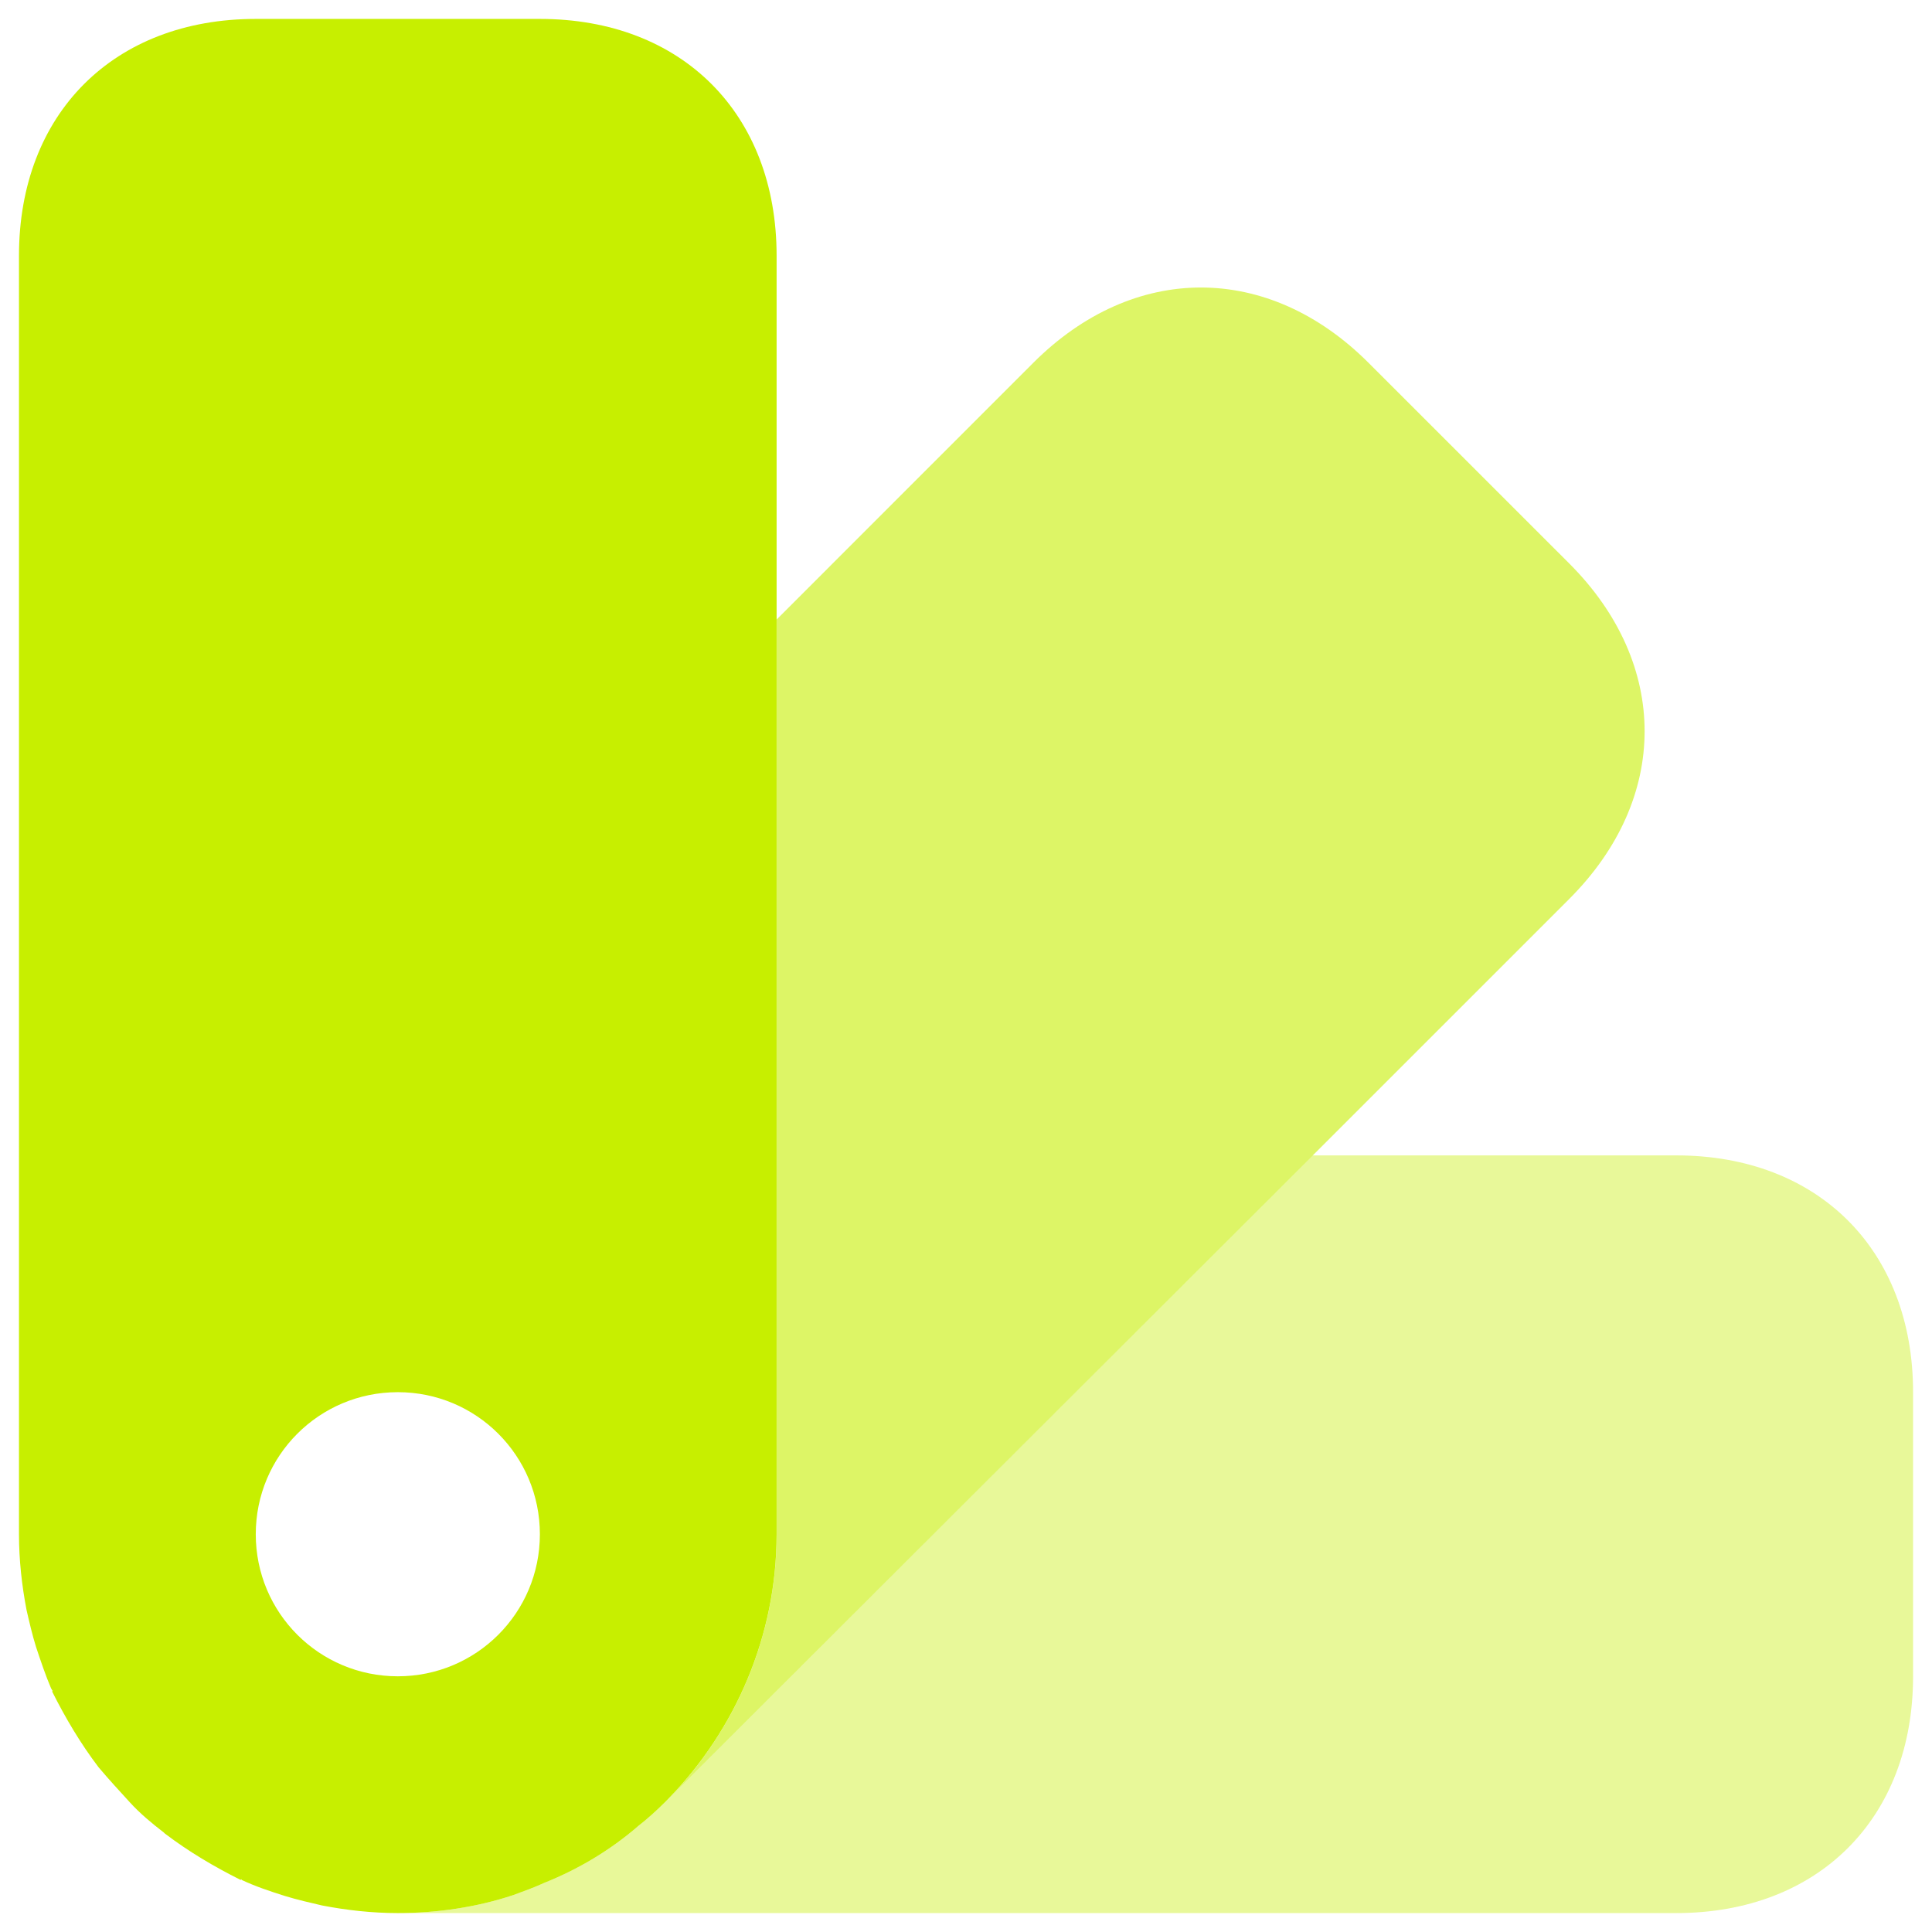<svg width="34" height="34" viewBox="0 0 34 34" fill="none" xmlns="http://www.w3.org/2000/svg">
<path opacity="0.4" d="M33.667 24.5V29.5C33.667 32 32 33.667 29.5 33.667H7C7.683 33.667 8.383 33.567 9.033 33.35C9.217 33.283 9.4 33.217 9.583 33.133C10.167 32.9 10.733 32.567 11.233 32.133C11.383 32.017 11.55 31.867 11.7 31.717L11.767 31.65L23.1 20.333H29.5C32 20.333 33.667 22 33.667 24.5Z" fill="#C7EF00"/>
<path opacity="0.6" d="M27.618 15.818L23.101 20.335L11.768 31.651C12.934 30.451 13.668 28.801 13.668 27.001V10.902L18.184 6.385C19.951 4.618 22.318 4.618 24.084 6.385L27.618 9.918C29.384 11.685 29.384 14.051 27.618 15.818Z" fill="#C7EF00"/>
<path d="M9.501 0.333H4.501C2.001 0.333 0.334 2 0.334 4.5V27C0.334 27.45 0.384 27.9 0.467 28.333C0.517 28.55 0.567 28.767 0.634 28.983C0.717 29.233 0.801 29.483 0.901 29.717C0.917 29.733 0.917 29.75 0.917 29.75C0.934 29.75 0.934 29.75 0.917 29.767C1.151 30.233 1.417 30.683 1.734 31.1C1.917 31.317 2.101 31.517 2.284 31.717C2.467 31.917 2.667 32.083 2.884 32.25L2.901 32.267C3.317 32.583 3.767 32.85 4.234 33.083C4.251 33.067 4.251 33.067 4.251 33.083C4.501 33.2 4.751 33.283 5.017 33.367C5.234 33.433 5.451 33.483 5.667 33.533C6.101 33.617 6.551 33.667 7.001 33.667C7.684 33.667 8.384 33.567 9.034 33.35C9.217 33.283 9.401 33.217 9.584 33.133C10.167 32.9 10.734 32.567 11.234 32.133C11.384 32.017 11.551 31.867 11.701 31.717L11.767 31.65C12.934 30.45 13.667 28.8 13.667 27V4.5C13.667 2 12.001 0.333 9.501 0.333ZM7.001 29.5C5.617 29.5 4.501 28.383 4.501 27C4.501 25.617 5.617 24.5 7.001 24.5C8.384 24.5 9.501 25.617 9.501 27C9.501 28.383 8.384 29.5 7.001 29.5Z" fill="#C7EF00"/>
</svg>

